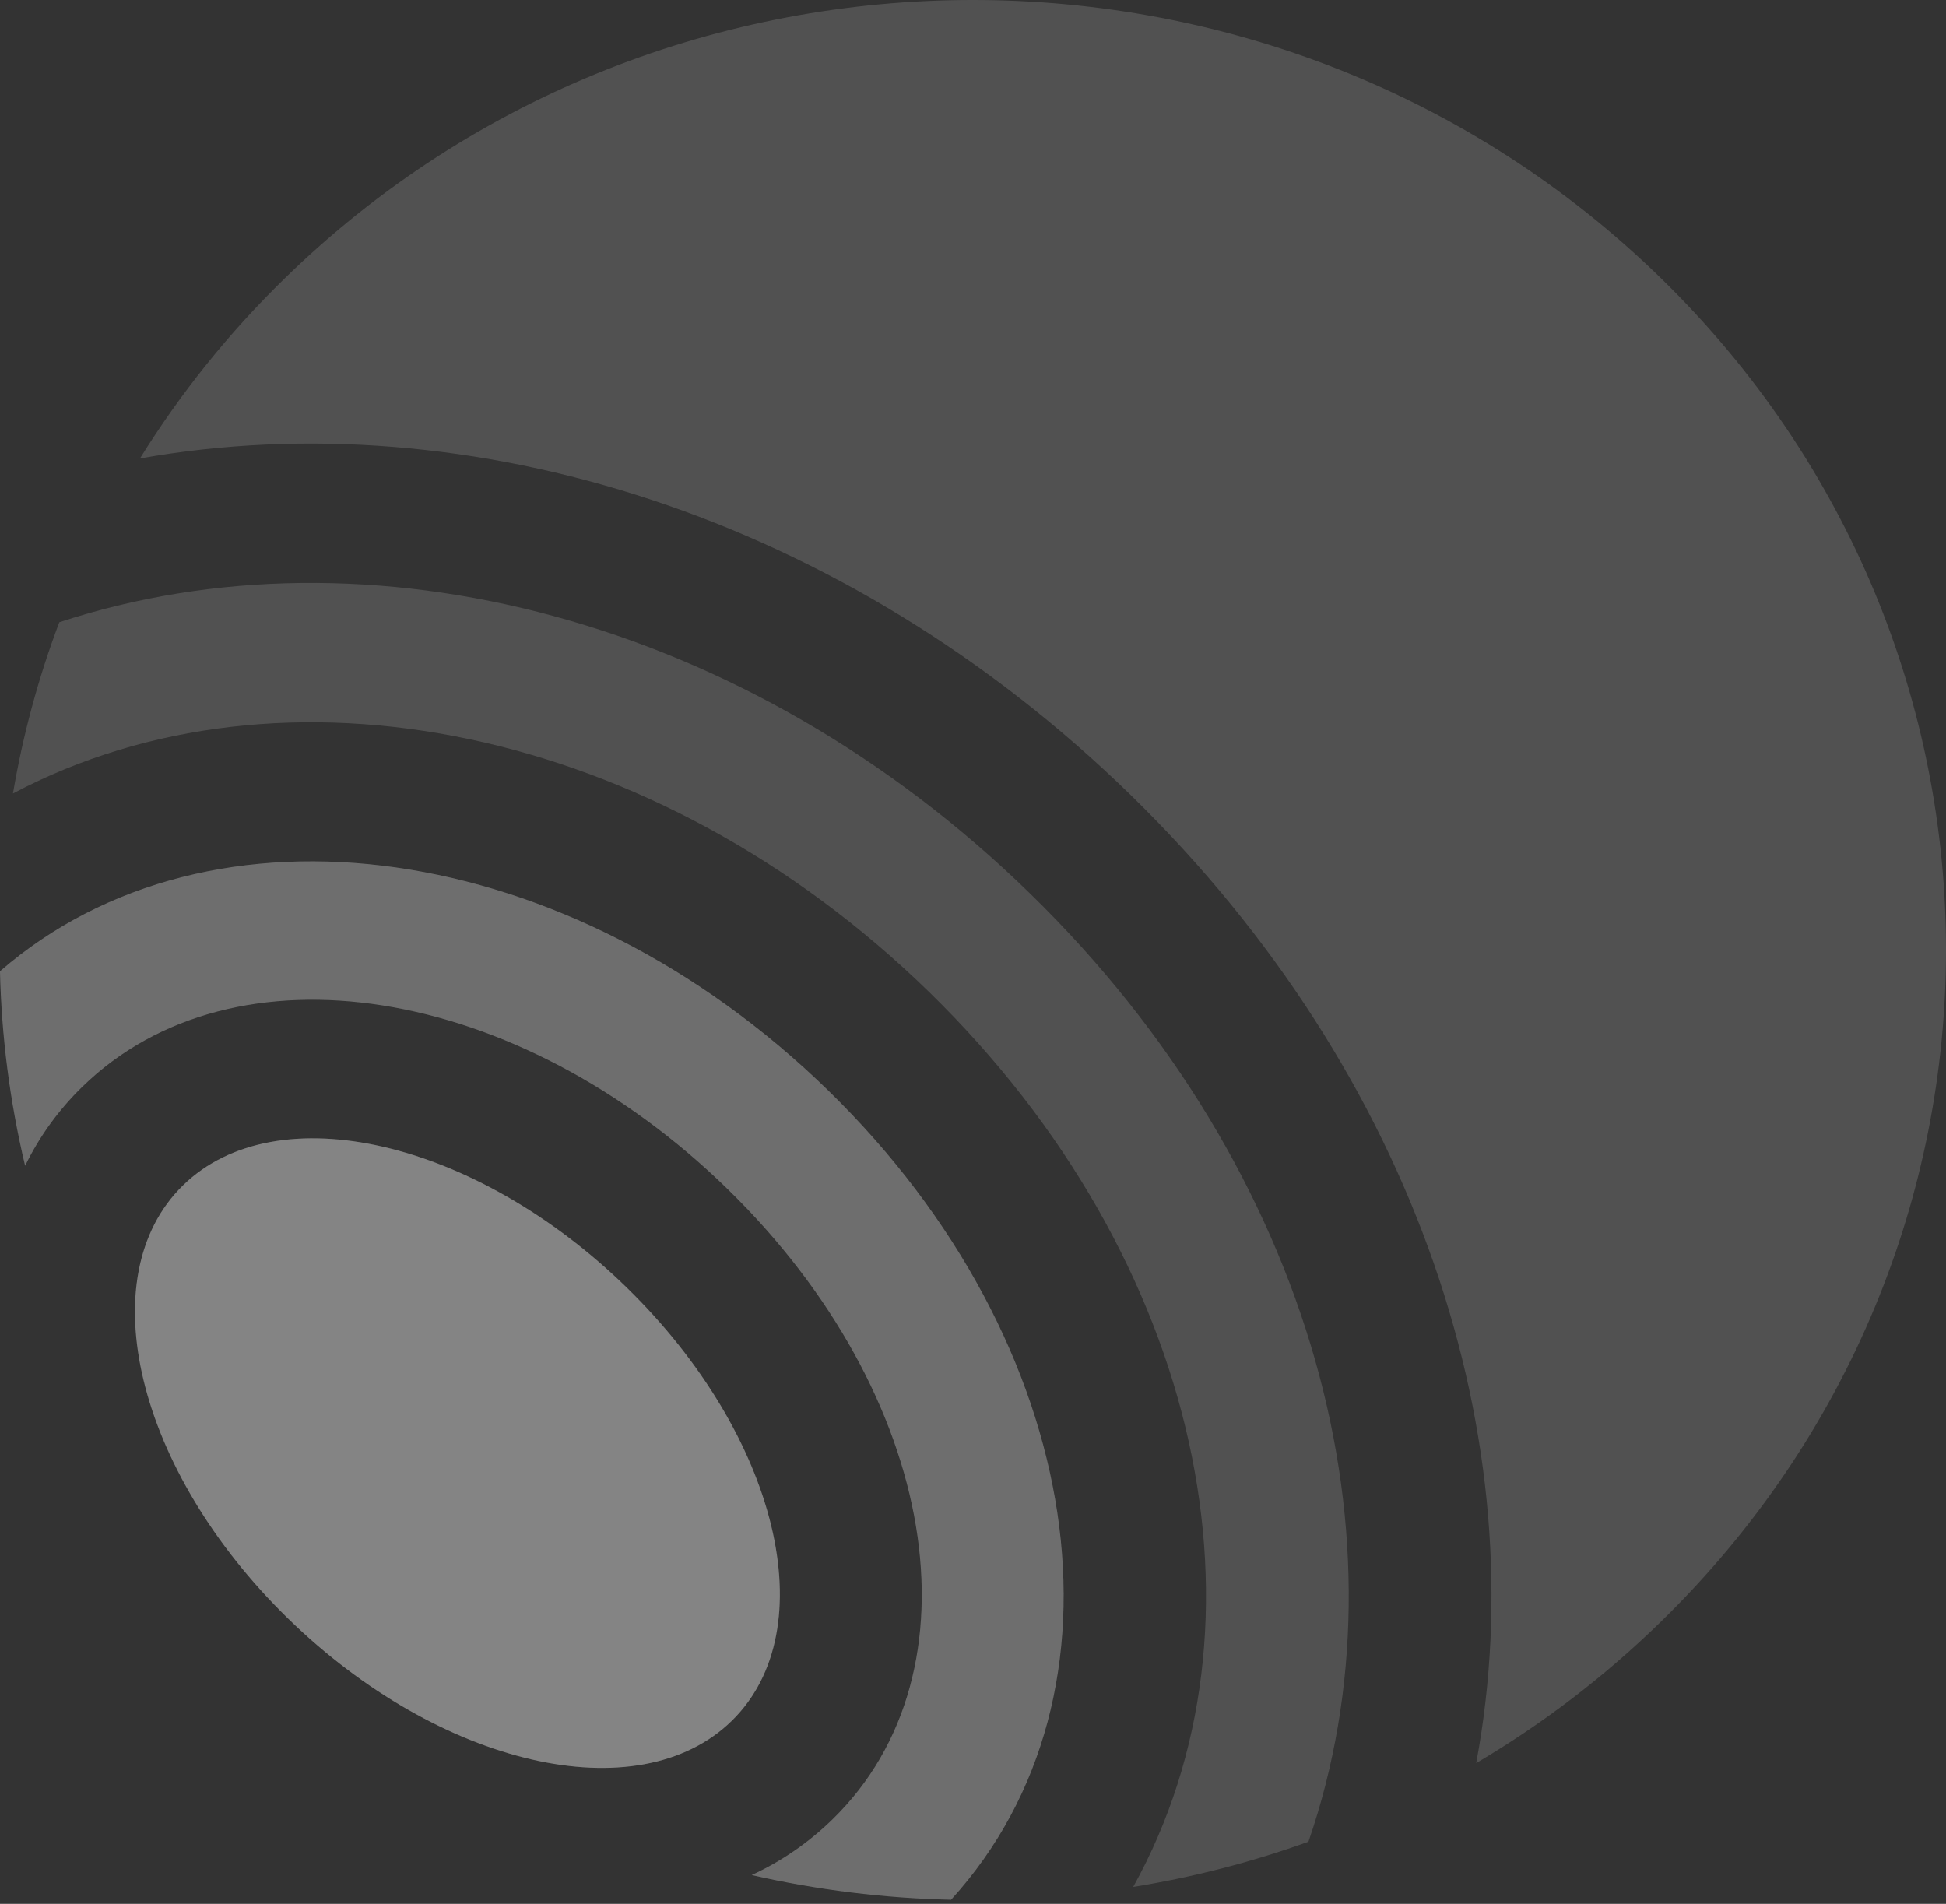 <svg width="369" height="361" viewBox="0 0 369 361" fill="none" xmlns="http://www.w3.org/2000/svg">
<rect x="0" y="0" width="369" height="361" fill="#333333" stroke="none"/>
<path d="M34.707 224.757C52.456 207.431 90.15 216.137 118.86 244.164C147.592 272.211 156.488 308.987 138.739 326.313C120.991 343.639 83.341 334.933 54.608 306.885C25.898 278.859 16.98 242.062 34.707 224.757Z" fill="white" fill-opacity="0.15"/>
<path d="M26.536 86.939C34.093 74.76 43.231 63.266 54.016 52.759C126.088 -17.597 242.905 -17.576 314.954 52.759C387.004 123.093 387.026 237.129 314.954 307.484C304.168 318.013 292.417 326.933 279.918 334.31C291.34 273.239 268.913 203.977 214.48 150.819C160.048 97.682 89.074 75.789 26.514 86.939H26.536Z" fill="white" fill-opacity="0.15"/>
<path d="M54.608 306.883C25.898 278.857 16.98 242.06 34.707 224.755C52.456 207.429 90.15 216.135 118.86 244.162C147.592 272.209 156.488 308.985 138.74 326.311C120.991 343.637 83.34 334.931 54.608 306.883ZM142.54 355.538C148.185 352.922 153.325 349.406 157.872 344.967C186.626 316.897 177.884 264.425 137.993 225.484C98.101 186.543 44.35 178.009 15.596 206.078C11.071 210.496 7.447 215.535 4.767 221.046C1.867 208.909 0.286 196.557 0 184.163C40.023 149.425 107.987 158.882 157.103 206.829C206.242 254.797 215.929 321.143 180.344 360.213C167.647 359.934 154.973 358.369 142.54 355.538ZM195.369 169.475C249.296 222.118 267.748 292.302 248.11 349.212C237.28 353.115 226.166 355.967 214.875 357.79C242.465 308.084 228.274 238.951 176.236 188.152C124.176 137.331 53.378 123.5 2.46 150.454C4.327 139.454 7.249 128.561 11.247 117.989C69.546 98.819 141.463 116.853 195.369 169.475Z" fill="white" fill-opacity="0.15"/>
<path d="M54.608 306.885C25.898 278.858 16.98 242.061 34.707 224.757C52.456 207.43 90.15 216.136 118.86 244.163C147.592 272.21 156.488 308.986 138.74 326.312C120.991 343.638 83.34 334.932 54.608 306.885ZM157.103 206.83C206.242 254.798 215.929 321.144 180.344 360.214C167.647 359.935 154.972 358.369 142.54 355.54C148.185 352.923 153.325 349.407 157.872 344.968C186.626 316.898 177.884 264.427 137.992 225.485C98.101 186.544 44.35 178.01 15.596 206.079C11.071 210.497 7.447 215.536 4.767 221.046C1.867 208.91 0.286 196.558 0 184.164C40.023 149.426 107.987 158.883 157.103 206.83Z" fill="white" fill-opacity="0.15"/>
<path opacity="0.16" d="M54.608 306.885C25.898 278.858 16.98 242.061 34.707 224.757C52.456 207.43 90.15 216.136 118.86 244.163C147.592 272.21 156.488 308.986 138.74 326.312C120.991 343.638 83.34 334.932 54.608 306.885ZM157.103 206.83C206.242 254.798 215.929 321.144 180.344 360.214C167.647 359.935 154.972 358.369 142.54 355.54C148.185 352.923 153.325 349.407 157.872 344.968C186.626 316.898 177.884 264.426 137.992 225.485C98.101 186.544 44.35 178.01 15.596 206.079C11.071 210.497 7.447 215.536 4.767 221.046C1.867 208.91 0.286 196.558 0 184.164C40.023 149.426 107.987 158.883 157.103 206.83Z" fill="white" fill-opacity="0.15"/>
</svg>
